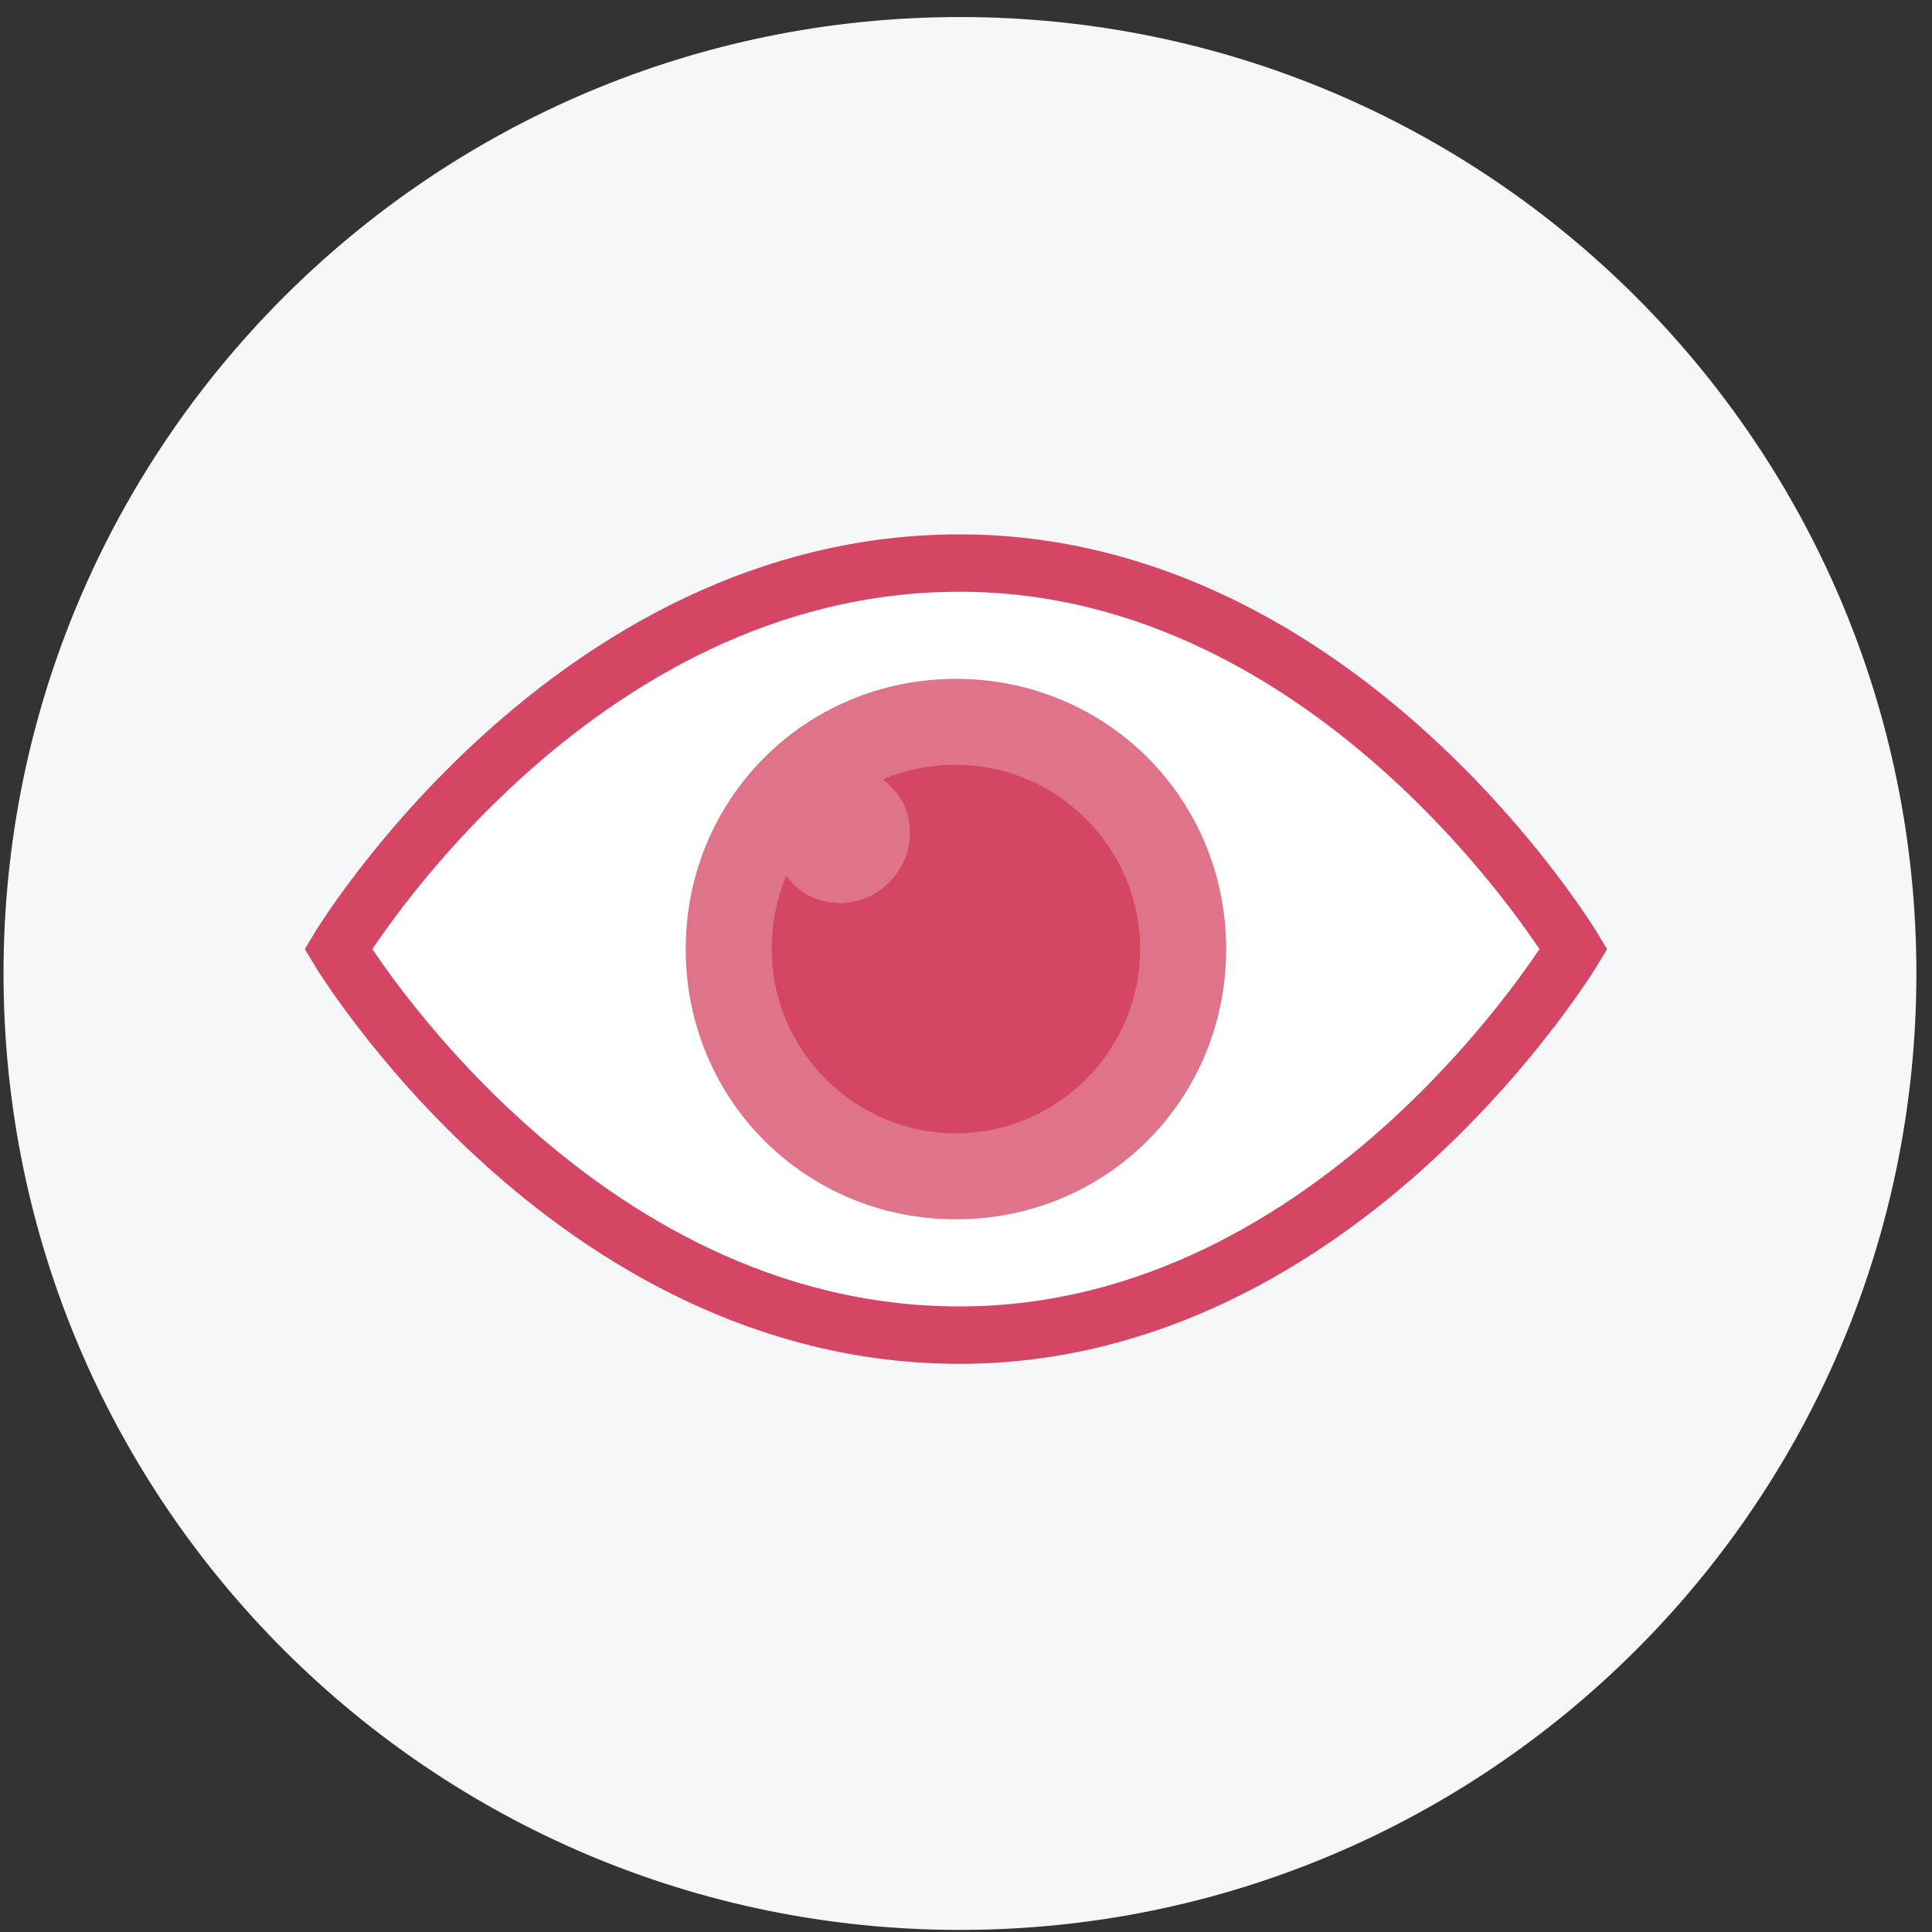 <svg width="101" height="101" viewBox="0 0 101 101" fill="none" xmlns="http://www.w3.org/2000/svg">
<rect x="0" y="0" width="101" height="101" fill="#333333" stroke="none"/>
<g clip-path="url(#clip0_830_14191)">
<path d="M50.184 100.891C77.798 100.891 100.184 78.505 100.184 50.891C100.184 23.276 77.798 0.891 50.184 0.891C22.57 0.891 0.184 23.276 0.184 50.891C0.184 78.505 22.57 100.891 50.184 100.891Z" fill="#F5F7F9"/>
<path d="M50.163 29.435C29.781 29.435 17.684 49.616 17.684 49.616C17.684 49.616 29.781 69.797 50.163 69.797C70.143 69.797 82.263 49.616 82.263 49.616C82.263 49.616 70.143 29.435 50.163 29.435Z" fill="white" stroke="#D54564" stroke-width="3"/>
<path d="M49.974 35.489C57.844 35.489 64.101 41.746 64.101 49.616C64.101 57.487 57.844 63.743 49.974 63.743C42.103 63.743 35.847 57.487 35.847 49.616C35.847 41.746 42.103 35.489 49.974 35.489Z" fill="#DF738A"/>
<path d="M59.603 49.616C59.603 54.913 55.27 59.246 49.974 59.246C44.678 59.246 40.344 54.913 40.344 49.616C40.344 48.172 40.616 46.983 41.098 45.779C41.82 46.742 42.754 47.209 43.958 47.209C45.884 47.209 47.569 45.524 47.569 43.598C47.569 42.394 47.102 41.46 46.139 40.738C47.343 40.256 48.532 39.984 49.976 39.984C55.27 39.987 59.603 44.32 59.603 49.616Z" fill="#D54564"/>
</g>
<defs>
<clipPath id="clip0_830_14191">
<rect width="101" height="101" fill="white"/>
</clipPath>
</defs>
</svg>
